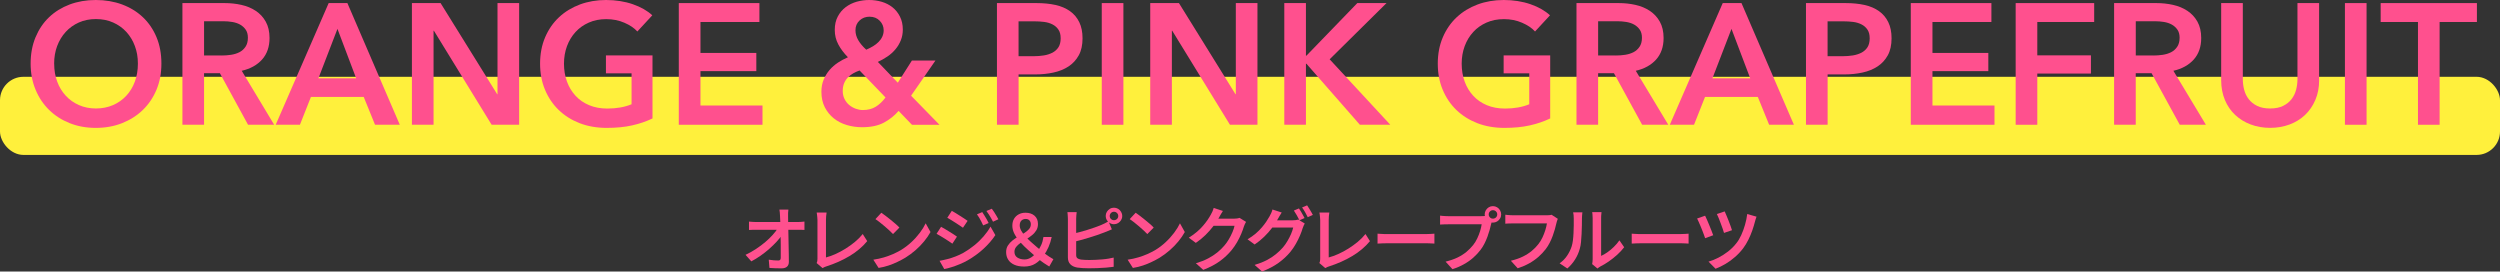 <?xml version="1.0" encoding="UTF-8"?>
<svg id="_レイヤー_2" data-name="レイヤー 2" xmlns="http://www.w3.org/2000/svg" viewBox="0 0 640 69.51">
  <rect x="0" y="0" width="640" height="69.51" fill="#333333" stroke="none"/>
  <defs>
    <style>
      .cls-1 {
        fill: #ff508e;
      }

      .cls-2 {
        fill: #fff03c;
      }
    </style>
  </defs>
  <g id="_文字" data-name="文字">
    <rect class="cls-2" y="19.66" width="640" height="20" rx="6" ry="6"/>
    <g>
      <path class="cls-1" d="M7.84,16.28c0-2.49.42-4.74,1.26-6.75.84-2.01,1.99-3.72,3.47-5.13,1.48-1.41,3.24-2.49,5.28-3.26,2.04-.76,4.26-1.14,6.67-1.14s4.68.38,6.73,1.14,3.83,1.85,5.32,3.26c1.5,1.41,2.66,3.12,3.5,5.13.84,2.01,1.25,4.26,1.25,6.75s-.42,4.66-1.25,6.67c-.84,2.01-2,3.74-3.5,5.19-1.5,1.45-3.27,2.58-5.32,3.39s-4.3,1.21-6.73,1.21-4.63-.4-6.67-1.21c-2.04-.81-3.8-1.94-5.28-3.39-1.48-1.45-2.64-3.18-3.47-5.19-.84-2.01-1.26-4.23-1.26-6.67ZM13.87,16.28c0,1.67.26,3.21.77,4.6.51,1.39,1.25,2.6,2.2,3.63.95,1.03,2.08,1.83,3.39,2.4,1.3.57,2.75.86,4.33.86s3.04-.29,4.36-.86c1.32-.57,2.46-1.37,3.41-2.4.95-1.03,1.69-2.24,2.2-3.63.51-1.39.77-2.93.77-4.6s-.26-3.11-.77-4.49c-.51-1.38-1.24-2.58-2.18-3.61-.94-1.03-2.07-1.83-3.39-2.42-1.32-.59-2.79-.88-4.4-.88s-3.07.29-4.38.88c-1.31.59-2.43,1.39-3.37,2.42s-1.66,2.23-2.18,3.61c-.51,1.38-.77,2.88-.77,4.49Z"/>
      <path class="cls-1" d="M46.7.79h10.82c1.47,0,2.89.15,4.27.46,1.38.31,2.6.81,3.67,1.52,1.07.7,1.93,1.63,2.57,2.77.64,1.14.97,2.54.97,4.18,0,2.26-.64,4.1-1.91,5.52-1.28,1.42-3.01,2.38-5.21,2.88l8.31,13.82h-6.69l-7.21-13.2h-4.05v13.2h-5.54V.79ZM56.77,14.21c.79,0,1.58-.06,2.38-.18.79-.12,1.5-.34,2.13-.66s1.15-.78,1.56-1.39c.41-.6.62-1.37.62-2.31,0-.85-.19-1.55-.57-2.09-.38-.54-.87-.98-1.45-1.3-.59-.32-1.25-.54-2-.66-.75-.12-1.47-.18-2.18-.18h-5.02v8.76h4.53Z"/>
      <path class="cls-1" d="M84.14.79h4.79l13.42,31.15h-6.34l-2.9-7.13h-13.51l-2.82,7.13h-6.2L84.14.79ZM91.18,20.06l-4.79-12.67-4.88,12.67h9.68Z"/>
      <path class="cls-1" d="M105.44.79h7.35l14.48,23.32h.09V.79h5.54v31.15h-7.04l-14.78-24.07h-.09v24.07h-5.54V.79Z"/>
      <path class="cls-1" d="M167.04,30.32c-1.58.76-3.32,1.36-5.21,1.78-1.89.43-4.07.64-6.54.64s-4.82-.4-6.91-1.21c-2.08-.81-3.87-1.94-5.37-3.39-1.5-1.45-2.66-3.18-3.5-5.19-.84-2.01-1.25-4.23-1.25-6.67s.43-4.74,1.3-6.75c.86-2.01,2.05-3.72,3.56-5.13,1.51-1.41,3.29-2.49,5.35-3.26,2.05-.76,4.28-1.14,6.69-1.14s4.77.36,6.84,1.08c2.07.72,3.73,1.67,4.99,2.84l-3.83,4.14c-.79-.88-1.9-1.63-3.32-2.24-1.42-.62-2.97-.92-4.64-.92s-3.13.29-4.46.88c-1.34.59-2.47,1.39-3.41,2.42-.94,1.03-1.67,2.23-2.18,3.61-.51,1.38-.77,2.88-.77,4.49s.26,3.21.77,4.6c.51,1.39,1.25,2.6,2.2,3.63.95,1.03,2.11,1.83,3.48,2.4,1.36.57,2.91.86,4.64.86,2.38,0,4.45-.37,6.21-1.1v-7.92h-6.56v-4.58h11.92v16.15Z"/>
      <path class="cls-1" d="M173.77.79h20.64v4.84h-15.09v7.92h14.3v4.66h-14.3v8.8h15.88v4.93h-21.43V.79Z"/>
      <path class="cls-1" d="M233.25,24.51l7.26,7.44h-7.04l-3.43-3.56c-1.03,1.2-2.27,2.2-3.74,2.99s-3.33,1.19-5.59,1.19c-1.38,0-2.7-.19-3.96-.57s-2.37-.95-3.32-1.72c-.95-.76-1.71-1.71-2.29-2.84-.57-1.13-.86-2.44-.86-3.94,0-1.14.19-2.18.57-3.1.38-.92.89-1.75,1.52-2.49.63-.73,1.36-1.36,2.16-1.89.81-.53,1.66-.98,2.54-1.36-1.04-1.06-1.86-2.15-2.46-3.28-.61-1.13-.91-2.37-.91-3.72s.26-2.46.77-3.43c.51-.97,1.19-1.77,2.02-2.4.84-.63,1.78-1.09,2.82-1.39,1.04-.29,2.11-.44,3.19-.44s2.19.15,3.23.46,1.96.78,2.75,1.41c.79.63,1.43,1.42,1.91,2.38.48.95.73,2.06.73,3.32,0,1-.17,1.91-.51,2.75-.34.84-.79,1.6-1.37,2.29-.57.69-1.25,1.3-2.02,1.83-.78.53-1.61,1-2.49,1.41l5.11,5.32,3.61-5.68h6.03l-6.25,9.02ZM220.05,18.04c-.59.21-1.14.46-1.65.75-.51.29-.97.65-1.36,1.06-.4.41-.71.9-.95,1.47-.23.57-.35,1.23-.35,1.96s.15,1.45.46,2.07c.31.62.71,1.13,1.21,1.54.5.41,1.06.73,1.67.95.62.22,1.22.33,1.8.33,1.29,0,2.39-.28,3.3-.84.91-.56,1.75-1.35,2.51-2.38l-6.64-6.91ZM222.63,4.27c-1.02,0-1.88.32-2.58.97-.7.65-1.05,1.48-1.05,2.51,0,.88.24,1.73.72,2.55.48.82,1.16,1.63,2.04,2.42.61-.26,1.19-.56,1.73-.88.54-.32,1.01-.69,1.42-1.1.41-.41.73-.86.96-1.36.23-.5.35-1.04.35-1.63,0-.94-.34-1.75-1.01-2.44-.67-.69-1.53-1.03-2.58-1.03Z"/>
      <path class="cls-1" d="M255.21.79h10.16c1.79,0,3.4.16,4.84.48,1.44.32,2.67.85,3.7,1.58,1.03.73,1.82,1.67,2.38,2.82s.84,2.52.84,4.14c0,1.73-.32,3.18-.97,4.36-.65,1.17-1.52,2.12-2.62,2.84-1.1.72-2.38,1.24-3.85,1.56-1.47.32-3.02.48-4.66.48h-4.27v12.89h-5.54V.79ZM264.62,14.39c.91,0,1.78-.07,2.6-.2.82-.13,1.55-.37,2.2-.7.64-.34,1.16-.8,1.54-1.39.38-.59.57-1.35.57-2.29s-.19-1.65-.57-2.22-.89-1.02-1.52-1.34-1.35-.54-2.16-.64c-.81-.1-1.63-.15-2.48-.15h-4.05v8.93h3.87Z"/>
      <path class="cls-1" d="M282.05.79h5.54v31.15h-5.54V.79Z"/>
      <path class="cls-1" d="M294.46.79h7.35l14.47,23.32h.09V.79h5.54v31.15h-7.04l-14.78-24.07h-.09v24.07h-5.54V.79Z"/>
      <path class="cls-1" d="M328.78.79h5.54v13.46h.13l13.02-13.46h7.48l-14.56,14.39,15.53,16.76h-7.79l-13.68-15.62h-.13v15.62h-5.54V.79Z"/>
      <path class="cls-1" d="M396.85,30.32c-1.58.76-3.32,1.36-5.21,1.78-1.89.43-4.07.64-6.54.64s-4.82-.4-6.91-1.21c-2.08-.81-3.87-1.94-5.37-3.39-1.5-1.45-2.66-3.18-3.5-5.19-.84-2.01-1.25-4.23-1.25-6.67s.43-4.74,1.3-6.75c.86-2.01,2.05-3.72,3.56-5.13,1.51-1.41,3.29-2.49,5.35-3.26,2.05-.76,4.28-1.14,6.69-1.14s4.77.36,6.84,1.08c2.07.72,3.73,1.67,4.99,2.84l-3.83,4.14c-.79-.88-1.9-1.63-3.32-2.24-1.42-.62-2.97-.92-4.64-.92s-3.13.29-4.46.88c-1.34.59-2.47,1.39-3.41,2.42-.94,1.03-1.67,2.23-2.18,3.61-.51,1.38-.77,2.88-.77,4.49s.26,3.21.77,4.6c.51,1.39,1.25,2.6,2.2,3.63.95,1.03,2.11,1.83,3.48,2.4,1.36.57,2.91.86,4.64.86,2.38,0,4.45-.37,6.21-1.1v-7.92h-6.56v-4.58h11.92v16.15Z"/>
      <path class="cls-1" d="M403.58.79h10.82c1.47,0,2.89.15,4.27.46s2.6.81,3.67,1.52,1.93,1.63,2.57,2.77c.64,1.14.97,2.54.97,4.18,0,2.26-.64,4.1-1.91,5.52-1.28,1.42-3.02,2.38-5.21,2.88l8.32,13.82h-6.69l-7.22-13.2h-4.05v13.2h-5.54V.79ZM413.65,14.21c.79,0,1.58-.06,2.38-.18.79-.12,1.5-.34,2.13-.66s1.15-.78,1.56-1.39c.41-.6.62-1.37.62-2.31,0-.85-.19-1.55-.57-2.09-.38-.54-.87-.98-1.45-1.3-.59-.32-1.25-.54-2-.66-.75-.12-1.47-.18-2.18-.18h-5.02v8.76h4.53Z"/>
      <path class="cls-1" d="M441.02.79h4.8l13.42,31.15h-6.34l-2.9-7.13h-13.51l-2.82,7.13h-6.2l13.55-31.15ZM448.06,20.06l-4.8-12.67-4.88,12.67h9.68Z"/>
      <path class="cls-1" d="M462.32.79h10.16c1.79,0,3.4.16,4.84.48,1.44.32,2.67.85,3.7,1.58,1.03.73,1.82,1.67,2.38,2.82s.84,2.52.84,4.14c0,1.73-.32,3.18-.97,4.36-.65,1.17-1.52,2.12-2.62,2.84-1.1.72-2.38,1.24-3.85,1.56-1.47.32-3.02.48-4.66.48h-4.27v12.89h-5.54V.79ZM471.73,14.39c.91,0,1.78-.07,2.6-.2.82-.13,1.55-.37,2.2-.7.64-.34,1.16-.8,1.54-1.39.38-.59.57-1.35.57-2.29s-.19-1.65-.57-2.22-.89-1.02-1.52-1.34-1.35-.54-2.16-.64c-.81-.1-1.63-.15-2.48-.15h-4.05v8.93h3.87Z"/>
      <path class="cls-1" d="M489.16.79h20.64v4.84h-15.09v7.92h14.3v4.66h-14.3v8.8h15.88v4.93h-21.43V.79Z"/>
      <path class="cls-1" d="M516,.79h20.11v4.84h-14.56v8.54h13.73v4.66h-13.73v13.11h-5.54V.79Z"/>
      <path class="cls-1" d="M541.21.79h10.82c1.47,0,2.89.15,4.27.46s2.6.81,3.67,1.52,1.93,1.63,2.57,2.77c.64,1.14.97,2.54.97,4.18,0,2.26-.64,4.1-1.91,5.52-1.28,1.42-3.02,2.38-5.21,2.88l8.32,13.82h-6.69l-7.22-13.2h-4.05v13.2h-5.54V.79ZM551.29,14.21c.79,0,1.58-.06,2.38-.18.79-.12,1.5-.34,2.13-.66s1.15-.78,1.56-1.39c.41-.6.62-1.37.62-2.31,0-.85-.19-1.55-.57-2.09-.38-.54-.87-.98-1.45-1.3-.59-.32-1.25-.54-2-.66-.75-.12-1.47-.18-2.18-.18h-5.02v8.76h4.53Z"/>
      <path class="cls-1" d="M593.7,20.5c0,1.88-.32,3.57-.97,5.08-.64,1.51-1.53,2.79-2.64,3.85-1.12,1.06-2.43,1.87-3.96,2.44-1.53.57-3.18.86-4.97.86s-3.45-.29-4.97-.86c-1.53-.57-2.85-1.39-3.98-2.44-1.13-1.06-2.01-2.34-2.64-3.85-.63-1.51-.95-3.2-.95-5.08V.79h5.54v19.49c0,.91.12,1.81.35,2.71.23.9.62,1.69,1.17,2.4.54.7,1.26,1.28,2.15,1.72s2,.66,3.32.66,2.43-.22,3.32-.66,1.61-1.01,2.16-1.72c.54-.7.93-1.5,1.17-2.4.23-.89.35-1.8.35-2.71V.79h5.54v19.71Z"/>
      <path class="cls-1" d="M600.3.79h5.54v31.15h-5.54V.79Z"/>
      <path class="cls-1" d="M619,5.63h-9.55V.79h24.64v4.84h-9.55v26.31h-5.54V5.63Z"/>
    </g>
    <g>
      <path class="cls-1" d="M190.85,65.24c.95-.44,1.85-.95,2.71-1.52s1.65-1.16,2.37-1.77c.72-.61,1.35-1.22,1.9-1.84.55-.61.98-1.18,1.31-1.71h1.04l.02,1.73c-.35.54-.8,1.12-1.37,1.73-.56.61-1.2,1.23-1.89,1.84-.7.62-1.44,1.2-2.22,1.75-.79.55-1.58,1.04-2.38,1.46l-1.48-1.67ZM191.73,56.73c.26.02.57.05.93.07.36.02.68.04.96.04h10.55c.28,0,.59-.01.94-.04.35-.03.62-.06.83-.08v2.14c-.26-.01-.55-.02-.86-.03-.3,0-.58,0-.82,0h-10.58c-.31,0-.64,0-.97,0-.34,0-.66.02-.97.04v-2.14ZM201.83,53.68c-.04.26-.06.55-.08.85-.02.31-.02.6,0,.87,0,.46,0,.97.02,1.55.01.58.03,1.2.04,1.86s.03,1.35.04,2.06.02,1.42.04,2.13c.01.71.02,1.41.04,2.08.01.67.02,1.31.02,1.91.01.54-.14.96-.46,1.26s-.8.45-1.45.45c-.52,0-1.03,0-1.54-.03-.51-.02-1.02-.04-1.52-.08l-.18-2.11c.42.07.85.13,1.3.16.45.04.83.05,1.14.05.23,0,.39-.06.49-.18.1-.12.14-.31.14-.56v-1.46c0-.55,0-1.15,0-1.79,0-.64-.02-1.3-.03-1.96s-.02-1.32-.04-1.97c-.01-.65-.03-1.26-.04-1.84-.01-.58-.04-1.09-.07-1.55-.01-.37-.03-.7-.06-.98-.03-.28-.06-.53-.1-.75h2.3Z"/>
      <path class="cls-1" d="M209.05,67.35c.1-.2.15-.39.18-.55.02-.16.04-.34.04-.55v-9.92c0-.2-.01-.43-.04-.67-.03-.24-.05-.47-.07-.69-.02-.22-.05-.41-.09-.57h2.54c-.05.31-.09.63-.12.95-.03.32-.04.65-.04.97v9.59c.77-.2,1.58-.5,2.44-.88.86-.38,1.71-.84,2.56-1.37.85-.53,1.66-1.11,2.42-1.74.76-.63,1.42-1.3,1.99-2.01l1.15,1.82c-1.21,1.46-2.72,2.74-4.53,3.82-1.8,1.08-3.79,1.96-5.95,2.65-.11.04-.25.09-.42.15-.17.07-.36.16-.55.28l-1.51-1.3Z"/>
      <path class="cls-1" d="M223.57,66.48c.97-.14,1.88-.34,2.72-.59s1.62-.54,2.33-.85c.71-.32,1.36-.65,1.94-.98,1-.6,1.91-1.29,2.74-2.06s1.55-1.58,2.18-2.41c.62-.83,1.12-1.64,1.49-2.42l1.24,2.23c-.44.8-.99,1.6-1.64,2.39s-1.38,1.55-2.2,2.26c-.82.71-1.7,1.37-2.65,1.95-.61.36-1.27.71-1.98,1.05-.71.34-1.46.65-2.27.92s-1.66.48-2.55.62l-1.35-2.11ZM225.62,54.46c.31.22.68.48,1.1.8s.85.66,1.3,1.02c.44.36.86.71,1.26,1.05.4.34.72.65.97.93l-1.64,1.66c-.23-.24-.53-.53-.89-.88-.37-.35-.77-.71-1.2-1.07-.43-.37-.86-.72-1.28-1.05s-.8-.61-1.13-.83l1.51-1.62Z"/>
      <path class="cls-1" d="M240.91,58.06c.3.16.64.35,1.01.57.37.22.75.45,1.13.69.38.24.75.47,1.09.68.34.22.62.41.84.58l-1.17,1.8c-.25-.18-.55-.38-.88-.6s-.69-.45-1.07-.69c-.38-.24-.75-.47-1.12-.68-.37-.22-.69-.4-.98-.56l1.15-1.78ZM240.51,66.77c.67-.12,1.36-.27,2.05-.45.7-.18,1.38-.4,2.07-.67.68-.26,1.34-.57,1.98-.92,1.01-.58,1.95-1.22,2.83-1.94.88-.71,1.67-1.48,2.37-2.29.7-.81,1.29-1.64,1.76-2.49l1.24,2.18c-.82,1.24-1.84,2.41-3.06,3.53-1.22,1.12-2.57,2.09-4.03,2.93-.61.35-1.28.67-2,.97-.72.3-1.43.56-2.13.78-.7.22-1.32.38-1.86.48l-1.21-2.12ZM243.66,53.97c.29.16.62.35.99.58.37.23.75.46,1.13.71.38.25.75.48,1.09.7s.62.42.84.58l-1.19,1.76c-.24-.17-.53-.37-.87-.59-.34-.23-.7-.46-1.07-.7-.37-.24-.74-.47-1.1-.69s-.68-.42-.97-.58l1.15-1.76ZM251.46,54.3c.15.24.34.52.54.85s.4.66.6,1c.2.34.36.65.49.94l-1.4.61c-.17-.36-.33-.7-.49-1.01s-.33-.62-.51-.93-.38-.6-.59-.89l1.37-.58ZM253.9,53.43c.18.23.37.5.58.82.2.32.4.65.6.98.2.34.37.64.51.9l-1.38.63c-.18-.36-.36-.69-.54-1s-.36-.6-.55-.89-.39-.58-.6-.86l1.39-.58Z"/>
      <path class="cls-1" d="M262.09,68.23c-.96,0-1.78-.16-2.46-.47s-1.19-.74-1.54-1.3c-.35-.55-.52-1.19-.52-1.93,0-.65.15-1.21.46-1.69s.7-.91,1.17-1.28.98-.71,1.52-1.02c.54-.31,1.05-.61,1.53-.91.48-.3.87-.63,1.18-.98.31-.35.46-.77.46-1.23,0-.41-.12-.74-.35-.99-.23-.25-.55-.38-.96-.38-.46,0-.82.14-1.11.43-.28.29-.42.7-.42,1.22,0,.43.12.88.38,1.34.25.46.59.94,1.03,1.42.43.49.91.97,1.43,1.44.52.47,1.05.94,1.59,1.39.54.45,1.06.87,1.55,1.27.53.42,1.03.79,1.5,1.1s.86.55,1.14.7l-1.06,1.87c-.45-.28-.91-.57-1.39-.89-.48-.32-1.04-.75-1.67-1.29-.73-.64-1.48-1.29-2.23-1.95s-1.45-1.35-2.08-2.05c-.63-.7-1.13-1.41-1.51-2.12-.38-.71-.57-1.42-.57-2.13s.14-1.29.43-1.78c.29-.49.69-.88,1.2-1.15.51-.28,1.09-.41,1.74-.41.97,0,1.74.26,2.32.77s.87,1.22.87,2.11c0,.62-.14,1.17-.43,1.64-.29.47-.66.89-1.12,1.25-.46.37-.94.71-1.46,1.03-.52.32-1,.63-1.46.94-.46.31-.83.65-1.12,1.02-.29.37-.43.79-.43,1.27,0,.62.24,1.1.73,1.43.49.33,1.11.5,1.86.5.59,0,1.16-.18,1.71-.54.55-.36,1.06-.84,1.51-1.44.41-.52.75-1.08,1.03-1.69.28-.61.47-1.3.58-2.07h2.11c-.19.91-.46,1.77-.81,2.57-.35.8-.79,1.57-1.33,2.31-.6.82-1.29,1.47-2.07,1.95-.78.49-1.75.73-2.92.73Z"/>
      <path class="cls-1" d="M275.63,54.3c-.04.25-.07.54-.09.87-.03.33-.04.62-.04.87v9.22c0,.4.1.67.29.83.19.16.5.28.92.36.28.04.6.06.98.08.38.02.77.03,1.18.03.47,0,.98-.01,1.55-.04.56-.02,1.14-.06,1.72-.11.58-.05,1.13-.11,1.64-.2s.95-.17,1.32-.27v2.36c-.54.08-1.18.15-1.93.21-.74.05-1.5.1-2.28.13-.78.03-1.49.04-2.15.04-.56,0-1.11-.02-1.63-.05-.52-.04-.97-.08-1.36-.14-.76-.14-1.34-.42-1.75-.84s-.62-1-.62-1.77v-9.83c0-.13,0-.3-.02-.51-.01-.21-.03-.43-.04-.65-.02-.22-.04-.42-.06-.58h2.38ZM274.57,59.86c.56-.12,1.17-.27,1.82-.44.65-.17,1.3-.36,1.97-.57.67-.2,1.3-.41,1.91-.63s1.15-.43,1.65-.63c.3-.13.6-.27.91-.42.3-.15.62-.32.94-.51l.87,2.05c-.31.13-.65.27-1.01.42-.36.15-.68.28-.97.39-.54.22-1.15.44-1.84.67-.68.23-1.39.45-2.12.68-.73.22-1.45.43-2.16.62-.71.19-1.36.36-1.96.5v-2.12ZM283.06,55.3c0-.4.1-.75.29-1.07.19-.32.45-.57.77-.77s.67-.29,1.05-.29.75.1,1.07.29c.32.19.57.45.76.77.19.32.29.67.29,1.07s-.1.74-.29,1.05c-.19.32-.45.57-.76.76-.32.19-.68.29-1.07.29s-.73-.1-1.05-.29c-.32-.19-.57-.45-.77-.76-.19-.32-.29-.67-.29-1.05ZM284.09,55.3c0,.3.11.55.32.76.21.2.46.31.76.31s.56-.1.78-.31c.21-.2.32-.46.32-.76s-.11-.56-.32-.77c-.22-.22-.47-.32-.78-.32s-.55.11-.76.32c-.21.22-.32.47-.32.77Z"/>
      <path class="cls-1" d="M288.68,66.48c.97-.14,1.88-.34,2.72-.59s1.62-.54,2.33-.85c.71-.32,1.36-.65,1.94-.98,1-.6,1.91-1.29,2.73-2.06.83-.77,1.55-1.58,2.18-2.41.62-.83,1.12-1.64,1.49-2.42l1.24,2.23c-.44.8-.99,1.6-1.64,2.39s-1.38,1.55-2.2,2.26c-.81.71-1.7,1.37-2.64,1.95-.61.36-1.27.71-1.98,1.05-.71.34-1.46.65-2.27.92-.8.27-1.66.48-2.56.62l-1.35-2.11ZM290.73,54.46c.31.22.68.48,1.1.8.42.32.85.66,1.29,1.02.44.36.87.71,1.26,1.05.4.34.72.65.97.93l-1.64,1.66c-.23-.24-.53-.53-.89-.88s-.77-.71-1.2-1.07c-.43-.37-.86-.72-1.28-1.05s-.8-.61-1.13-.83l1.51-1.62Z"/>
      <path class="cls-1" d="M313.07,53.99c-.19.29-.38.6-.58.94-.19.34-.34.59-.43.77-.39.71-.88,1.45-1.47,2.22s-1.25,1.53-2,2.26-1.57,1.4-2.46,2l-1.8-1.33c.78-.48,1.47-.98,2.08-1.5s1.13-1.04,1.58-1.57.84-1.02,1.16-1.5c.32-.48.6-.92.81-1.31.12-.19.26-.46.41-.8.15-.34.26-.66.33-.94l2.36.77ZM318.99,56.8c-.1.16-.2.34-.3.56-.1.22-.19.43-.26.65-.16.54-.38,1.15-.67,1.84-.29.69-.64,1.4-1.05,2.12s-.89,1.42-1.43,2.08c-.85,1.03-1.85,1.96-2.99,2.8-1.14.83-2.56,1.58-4.25,2.24l-1.89-1.69c1.19-.36,2.23-.77,3.12-1.24.89-.47,1.66-.97,2.33-1.51.67-.54,1.26-1.12,1.79-1.73.43-.49.83-1.04,1.19-1.66.36-.61.67-1.22.93-1.84.26-.61.44-1.15.53-1.62h-6.25l.76-1.82h5.31c.28,0,.54-.02.8-.05.26-.04.48-.09.66-.16l1.67,1.03Z"/>
      <path class="cls-1" d="M328.12,54.4c-.2.3-.4.62-.58.94-.19.33-.33.58-.44.77-.38.71-.87,1.45-1.45,2.22-.58.77-1.25,1.53-2,2.26s-1.57,1.4-2.46,2l-1.82-1.33c.79-.47,1.49-.96,2.1-1.48s1.13-1.05,1.58-1.58c.45-.53.83-1.03,1.15-1.51.32-.48.58-.91.8-1.3.13-.2.27-.48.42-.82.15-.34.26-.66.33-.94l2.36.77ZM334.02,57.21c-.1.16-.19.34-.29.57-.1.22-.18.44-.25.64-.16.55-.38,1.17-.67,1.85-.29.68-.64,1.39-1.05,2.12-.41.73-.89,1.43-1.43,2.1-.85,1.02-1.85,1.95-2.99,2.78s-2.56,1.58-4.25,2.24l-1.91-1.69c1.2-.36,2.24-.77,3.12-1.23.88-.46,1.66-.97,2.33-1.52.67-.55,1.27-1.13,1.8-1.73.42-.49.81-1.04,1.17-1.66.36-.61.67-1.22.93-1.83s.43-1.14.53-1.61h-6.23l.76-1.84h5.31c.28,0,.54-.02.8-.05s.48-.08.66-.14l1.66,1.01ZM332.53,53.36c.16.22.32.47.5.77.17.3.34.6.51.9.17.3.31.56.43.79l-1.31.58c-.18-.37-.4-.79-.67-1.27-.27-.47-.52-.88-.76-1.23l1.29-.54ZM334.62,52.57c.16.23.33.49.51.79s.37.6.54.89c.17.29.32.55.42.77l-1.31.58c-.18-.38-.4-.81-.67-1.28-.27-.47-.53-.87-.78-1.21l1.29-.54Z"/>
      <path class="cls-1" d="M337.75,67.35c.1-.2.15-.39.18-.55.02-.16.04-.34.04-.55v-9.92c0-.2-.01-.43-.04-.67-.03-.24-.05-.47-.07-.69-.02-.22-.05-.41-.09-.57h2.54c-.05.31-.09.63-.12.95-.03.32-.04.65-.04.97v9.59c.77-.2,1.58-.5,2.44-.88.86-.38,1.71-.84,2.56-1.37.85-.53,1.66-1.11,2.42-1.74.76-.63,1.42-1.3,1.99-2.01l1.15,1.82c-1.21,1.46-2.72,2.74-4.53,3.82-1.8,1.08-3.79,1.96-5.95,2.65-.11.04-.25.09-.42.15-.17.07-.36.16-.55.28l-1.51-1.3Z"/>
      <path class="cls-1" d="M352.65,59.82c.2.01.46.03.78.05.32.02.65.04,1,.05s.68,0,.99,0h9.74c.43,0,.82-.01,1.18-.04.35-.03.64-.05.87-.06v2.54c-.21-.01-.5-.03-.89-.05-.39-.02-.78-.04-1.16-.04h-9.74c-.5,0-1.01,0-1.52.03s-.93.04-1.25.06v-2.54Z"/>
      <path class="cls-1" d="M382.08,56.26c-.07.16-.14.34-.2.54-.06.2-.12.4-.16.59-.1.46-.22.96-.38,1.51-.16.55-.34,1.12-.56,1.72-.22.59-.47,1.18-.77,1.76-.29.58-.63,1.11-1,1.6-.54.71-1.16,1.37-1.86,1.99-.7.62-1.49,1.18-2.38,1.67-.88.5-1.86.92-2.94,1.27l-1.76-1.93c1.19-.29,2.22-.65,3.09-1.07.87-.43,1.62-.91,2.27-1.45.64-.54,1.21-1.12,1.7-1.73.41-.52.76-1.09,1.05-1.71.29-.62.54-1.25.73-1.87s.32-1.2.4-1.73h-8.62c-.39,0-.78,0-1.14.02-.37.01-.66.03-.89.05v-2.29c.18.02.39.05.63.07.24.02.49.04.75.05.26.01.48.02.68.02h8.51c.17,0,.37,0,.6-.02.23-.01.46-.05.68-.11l1.58,1.03ZM380.08,54.89c0-.38.1-.74.29-1.06.19-.32.45-.58.76-.77s.67-.29,1.05-.29.75.1,1.07.29c.32.19.57.45.76.77.19.32.29.68.29,1.06s-.1.74-.29,1.05c-.19.32-.45.57-.76.76-.32.19-.68.29-1.07.29s-.73-.1-1.05-.29c-.32-.19-.57-.45-.76-.76-.19-.32-.29-.67-.29-1.05ZM381.11,54.89c0,.3.11.56.32.77.21.21.46.31.76.31s.56-.1.78-.31c.21-.21.32-.46.32-.77s-.11-.55-.32-.77c-.22-.21-.47-.31-.78-.31s-.55.11-.76.31c-.21.21-.32.47-.32.77Z"/>
      <path class="cls-1" d="M398.79,56.04c-.07.16-.14.34-.2.54-.06.2-.11.4-.16.59-.1.46-.22.96-.38,1.51-.16.55-.34,1.12-.56,1.72-.22.59-.47,1.18-.77,1.75-.29.58-.63,1.11-1,1.6-.54.71-1.16,1.37-1.87,2-.71.62-1.5,1.18-2.38,1.67-.88.49-1.86.91-2.94,1.26l-1.75-1.93c1.19-.29,2.21-.64,3.08-1.07.87-.43,1.62-.91,2.27-1.45.65-.54,1.21-1.12,1.69-1.73.41-.52.76-1.09,1.05-1.71.29-.62.54-1.25.73-1.87.19-.62.33-1.2.41-1.73h-8.62c-.4,0-.78,0-1.14.02-.37.01-.66.03-.89.05v-2.29c.18.02.39.05.63.07s.49.04.74.05c.25.01.47.02.67.02h8.53c.17,0,.37,0,.6-.02.23-.01.46-.05.68-.11l1.58,1.03Z"/>
      <path class="cls-1" d="M399.27,67.4c.78-.55,1.43-1.22,1.94-1.99s.89-1.56,1.14-2.35c.13-.4.23-.89.31-1.48s.13-1.22.16-1.89.06-1.34.06-2c0-.66,0-1.25,0-1.78,0-.34-.02-.63-.04-.87-.03-.25-.07-.48-.12-.69h2.38s-.03.14-.04.3c-.02.16-.04.35-.05.57-.02.22-.03.44-.03.67,0,.53,0,1.14-.02,1.84-.01.7-.04,1.41-.07,2.14-.04.73-.09,1.42-.15,2.08-.06.65-.16,1.21-.3,1.67-.26,1-.67,1.93-1.22,2.8-.55.87-1.21,1.64-1.98,2.31l-1.96-1.31ZM407.59,67.62c.04-.17.07-.36.09-.58.03-.22.04-.43.04-.65v-10.58c0-.38-.02-.72-.05-1-.04-.28-.06-.45-.07-.5h2.39s-.02.21-.05.5c-.04.28-.05.62-.05,1.02v9.68c.52-.23,1.05-.54,1.61-.93.56-.39,1.11-.85,1.64-1.37s1.01-1.08,1.43-1.68l1.22,1.76c-.5.66-1.1,1.3-1.8,1.94-.7.63-1.42,1.2-2.16,1.71-.74.51-1.46.94-2.16,1.29-.18.11-.33.2-.44.29-.11.08-.21.16-.28.22l-1.35-1.12Z"/>
      <path class="cls-1" d="M417.72,59.82c.2.01.46.03.78.05.32.02.65.04,1,.05s.68,0,.99,0h9.74c.43,0,.82-.01,1.18-.04.35-.03.64-.05.87-.06v2.54c-.21-.01-.5-.03-.89-.05-.39-.02-.78-.04-1.16-.04h-9.74c-.5,0-1.01,0-1.52.03s-.93.04-1.25.06v-2.54Z"/>
      <path class="cls-1" d="M436.51,55.23c.13.26.29.61.49,1.05.19.44.39.91.59,1.4.21.5.39.97.57,1.42.17.45.31.83.42,1.12l-2.07.76c-.07-.23-.17-.52-.3-.87-.12-.35-.27-.73-.43-1.13s-.33-.8-.49-1.2c-.17-.4-.32-.76-.47-1.08-.14-.32-.26-.58-.36-.76l2.05-.72ZM449.67,55.48c-.08.2-.16.42-.23.66-.07.23-.13.45-.18.64-.17.67-.39,1.41-.67,2.21-.28.8-.62,1.6-1.01,2.39-.39.79-.83,1.51-1.32,2.17-.62.82-1.32,1.56-2.1,2.24-.77.68-1.58,1.27-2.43,1.77-.85.5-1.7.92-2.55,1.24l-1.8-1.82c.84-.24,1.69-.58,2.54-1.02s1.67-.97,2.47-1.58c.79-.62,1.49-1.31,2.09-2.08.47-.58.89-1.27,1.27-2.1.38-.82.7-1.7.97-2.64s.46-1.86.57-2.77l2.39.68ZM441.52,54.12c.11.23.25.55.42.96s.36.86.55,1.35.37.95.53,1.4.29.81.37,1.1l-2.04.7c-.07-.28-.19-.63-.34-1.06-.16-.43-.32-.89-.5-1.37s-.36-.94-.53-1.37-.33-.78-.46-1.04l2-.67Z"/>
    </g>
  </g>
</svg>